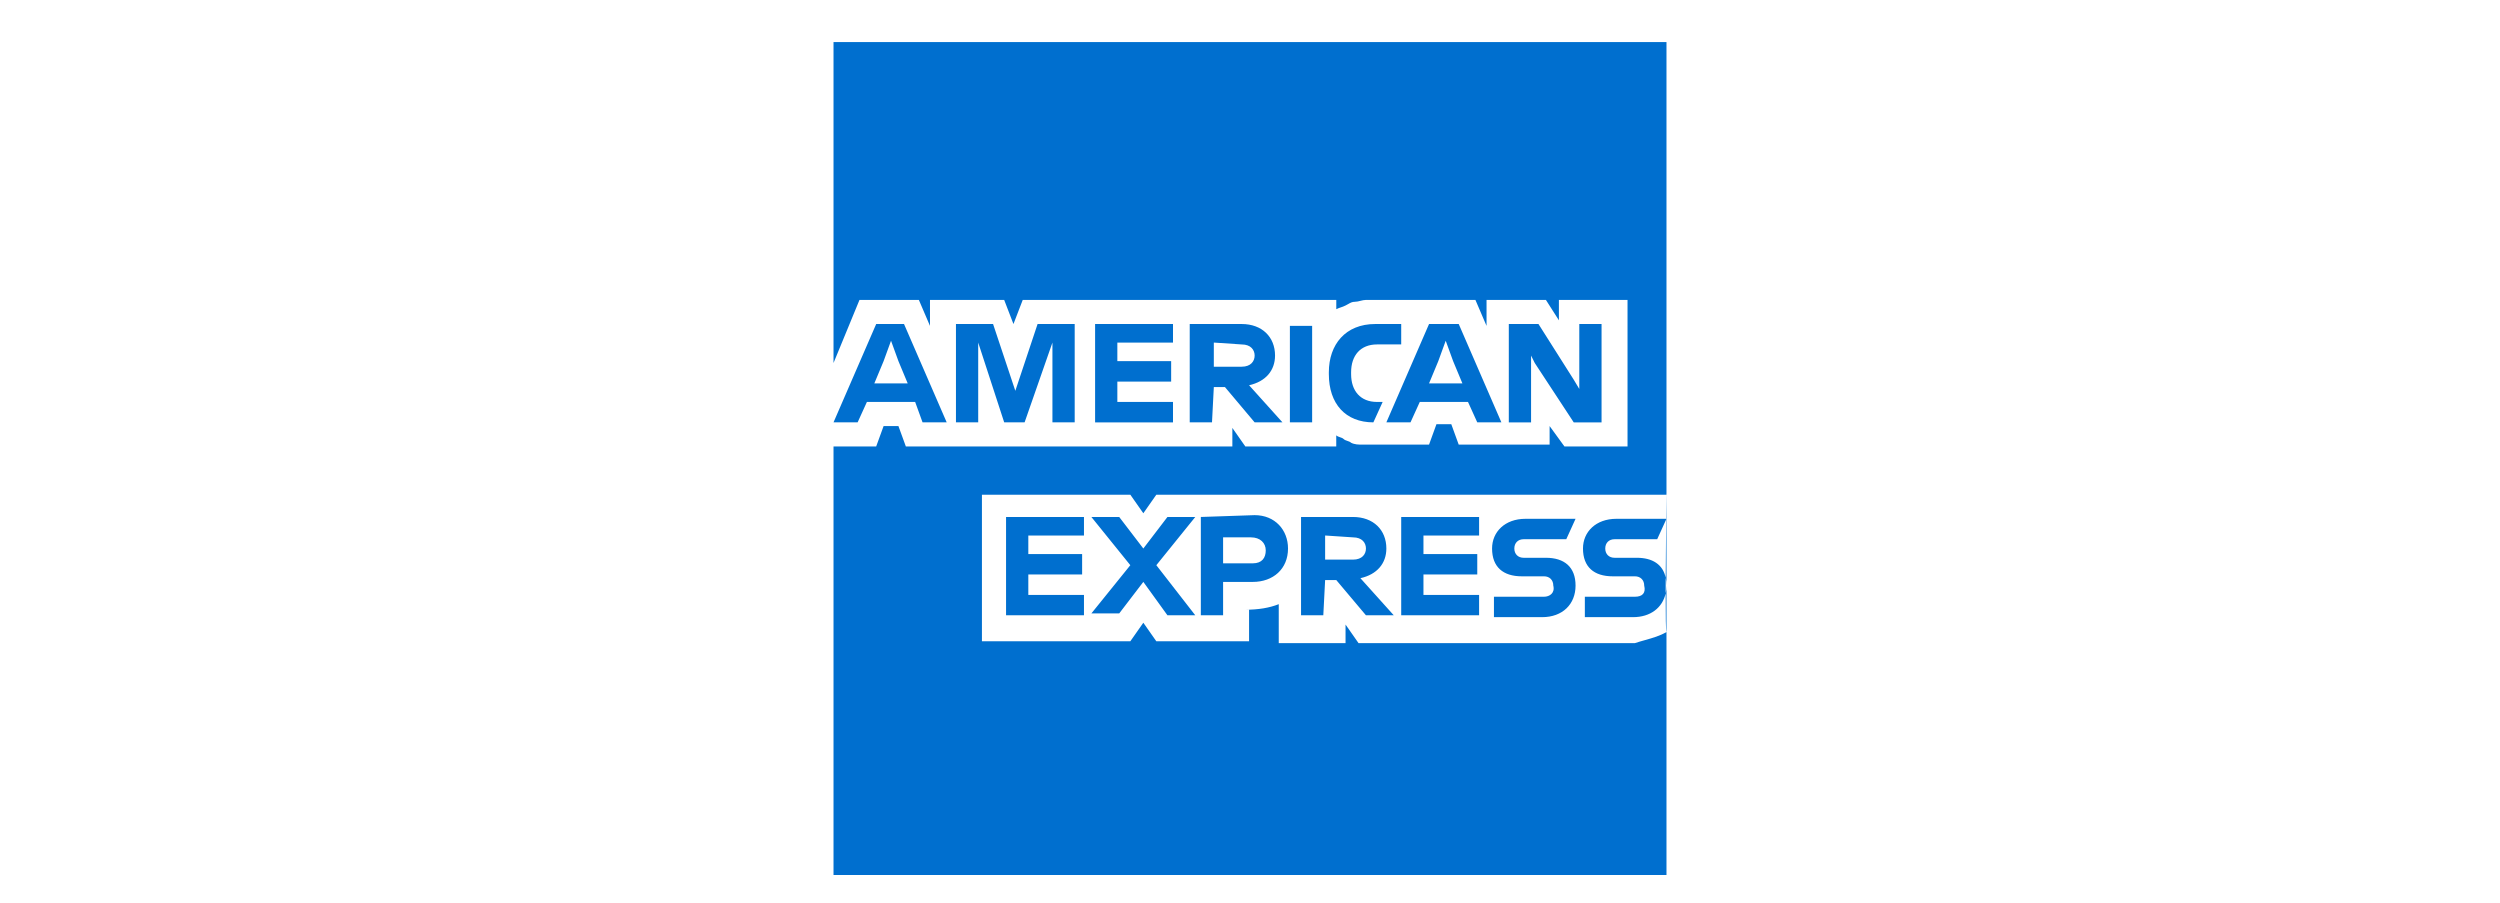 <svg xmlns="http://www.w3.org/2000/svg" fill="none" viewBox="0 0 180 65" height="65" width="180">
<g clip-path="url(#clip0_4126_668)">
<path fill="#006FCF" d="M119.987 3.027V35.485C119.987 35.485 119.986 35.532 119.985 35.619H83.255L82.32 36.955L81.384 35.619H70.699V46.172H81.384L82.32 44.836L83.255 46.172H89.933V43.9H89.666C90.601 43.9 91.403 43.767 92.07 43.5V46.304H96.879V44.968L97.813 46.304H117.716C117.961 46.222 118.207 46.153 118.449 46.085L118.449 46.085C118.996 45.93 119.524 45.781 119.987 45.504V63H60.013V32.147H63.084L63.619 30.677H64.687L65.222 32.147H88.73V30.811L89.665 32.147H96.21V31.344C96.277 31.412 96.378 31.445 96.478 31.479C96.578 31.512 96.677 31.545 96.743 31.611C96.811 31.679 96.912 31.712 97.012 31.746C97.112 31.779 97.211 31.812 97.277 31.878C97.544 32.012 97.811 32.012 98.078 32.012H102.891L103.424 30.543H104.493L105.027 32.012H111.572V30.676L112.641 32.147H117.182V21.594H112.241V23.063L111.306 21.594H107.031V23.464L106.23 21.594H98.35C98.216 21.594 98.082 21.628 97.948 21.661C97.815 21.695 97.682 21.729 97.549 21.729C97.353 21.729 97.229 21.8 97.072 21.891C97.014 21.924 96.952 21.959 96.881 21.994C96.746 22.063 96.645 22.096 96.543 22.13C96.444 22.163 96.345 22.196 96.213 22.262V21.594H73.637L72.969 23.331L72.301 21.594H66.959V23.464L66.158 21.594H61.883L60.013 26.136V3.027H119.987ZM60.013 30.41H61.749L62.417 28.94H65.891L66.424 30.41H68.162L65.089 23.329H63.086L60.013 30.41ZM119.987 45.503V35.619H119.985C119.982 35.884 119.974 36.522 119.965 37.354H116.379C114.91 37.354 113.975 38.289 113.975 39.492C113.975 40.828 114.776 41.495 116.112 41.495H117.715C118.116 41.495 118.383 41.763 118.383 42.163C118.516 42.698 118.25 42.965 117.716 42.965H114.109V44.435H117.582C118.836 44.435 119.701 43.753 119.927 42.722C119.926 44.297 119.94 45.503 119.987 45.503ZM119.93 41.596C119.967 41.77 119.986 41.959 119.986 42.163C119.986 42.359 119.966 42.545 119.927 42.722C119.928 42.362 119.929 41.984 119.93 41.596ZM119.93 41.596C119.727 40.639 118.979 40.16 117.848 40.16H116.246C115.844 40.16 115.578 39.892 115.578 39.492C115.578 39.091 115.844 38.824 116.246 38.824H119.318L119.964 37.402C119.951 38.589 119.937 40.157 119.93 41.596ZM119.964 37.402C119.964 37.386 119.965 37.37 119.965 37.354H119.986L119.964 37.402ZM111.17 42.965H107.564V44.435H111.036C112.505 44.435 113.44 43.499 113.44 42.163C113.44 40.828 112.639 40.16 111.303 40.16H109.7C109.3 40.16 109.032 39.892 109.032 39.492C109.032 39.091 109.3 38.824 109.7 38.824H112.772L113.44 37.354H109.833C108.364 37.354 107.429 38.289 107.429 39.492C107.429 40.828 108.232 41.495 109.567 41.495H111.169C111.571 41.495 111.837 41.763 111.837 42.163C111.973 42.698 111.572 42.965 111.17 42.965ZM106.495 38.559V37.222H100.887V44.301H106.495V42.833H102.489V41.363H106.363V39.895H102.489V38.559H106.495ZM97.413 38.69C98.081 38.69 98.348 39.092 98.348 39.493C98.348 39.894 98.081 40.293 97.413 40.293H95.409V38.556L97.413 38.69ZM95.409 41.764H96.212L98.348 44.301H100.352L97.949 41.629C99.15 41.362 99.818 40.56 99.818 39.493C99.818 38.157 98.884 37.222 97.414 37.222H93.675V44.301H95.278L95.409 41.764ZM91.134 39.625C91.134 40.16 90.868 40.56 90.2 40.56H88.063V38.69H90.067C90.735 38.69 91.134 39.092 91.134 39.625ZM86.46 37.222V44.301H88.063V41.898H90.2C91.669 41.898 92.737 40.962 92.737 39.494C92.737 38.158 91.802 37.09 90.334 37.09L86.46 37.222ZM84.056 44.301H86.06L83.256 40.694L86.06 37.222H84.056L82.32 39.493L80.583 37.222H78.579L81.383 40.694L78.579 44.167H80.583L82.32 41.896L84.056 44.301ZM78.046 38.559V37.222H72.436V44.301H78.046V42.833H74.039V41.363H77.913V39.895H74.039V38.559H78.046ZM110.503 26.136L113.309 30.411H115.312V23.33H113.709V28.005L113.309 27.337L110.77 23.33H108.634V30.411H110.237V25.601L110.503 26.136ZM103.557 26.001L104.091 24.533L104.625 26.001L105.293 27.604H102.891L103.557 26.001ZM106.363 30.41H108.1L105.028 23.329H102.891L99.818 30.41H101.556L102.224 28.94H105.696L106.363 30.41ZM98.883 30.41L99.551 28.94H99.149C97.948 28.94 97.28 28.14 97.28 26.936V26.802C97.28 25.6 97.948 24.799 99.149 24.799H100.887V23.329H99.016C96.88 23.329 95.677 24.799 95.677 26.802V26.936C95.677 29.075 96.879 30.41 98.883 30.41ZM92.872 30.41H94.474V23.464H92.872V30.41ZM89.399 24.8C90.067 24.8 90.334 25.201 90.334 25.6C90.334 26 90.067 26.403 89.399 26.403H87.395V24.665L89.399 24.8ZM87.395 27.871H88.198L90.334 30.41H92.338L89.934 27.738C91.135 27.471 91.803 26.668 91.803 25.6C91.803 24.264 90.87 23.329 89.4 23.329H85.66V30.41H87.264L87.395 27.871ZM84.456 24.667V23.33H78.847V30.411H84.456V28.941H80.449V27.473H84.323V26.003H80.449V24.667H84.456ZM72.302 30.41H73.771L75.775 24.665V30.41H77.378V23.329H74.706L73.103 28.139L71.501 23.329H68.829V30.41H70.431V24.665L72.302 30.41ZM63.62 26.001L64.154 24.533L64.687 26.001L65.355 27.604H62.952L63.62 26.001Z" clip-rule="evenodd" fill-rule="evenodd"></path>
</g>
<defs>
<clipPath id="clip0_4126_668">
<rect transform="translate(60 3)" fill="white" height="60" width="60"></rect>
</clipPath>
</defs>
</svg>
